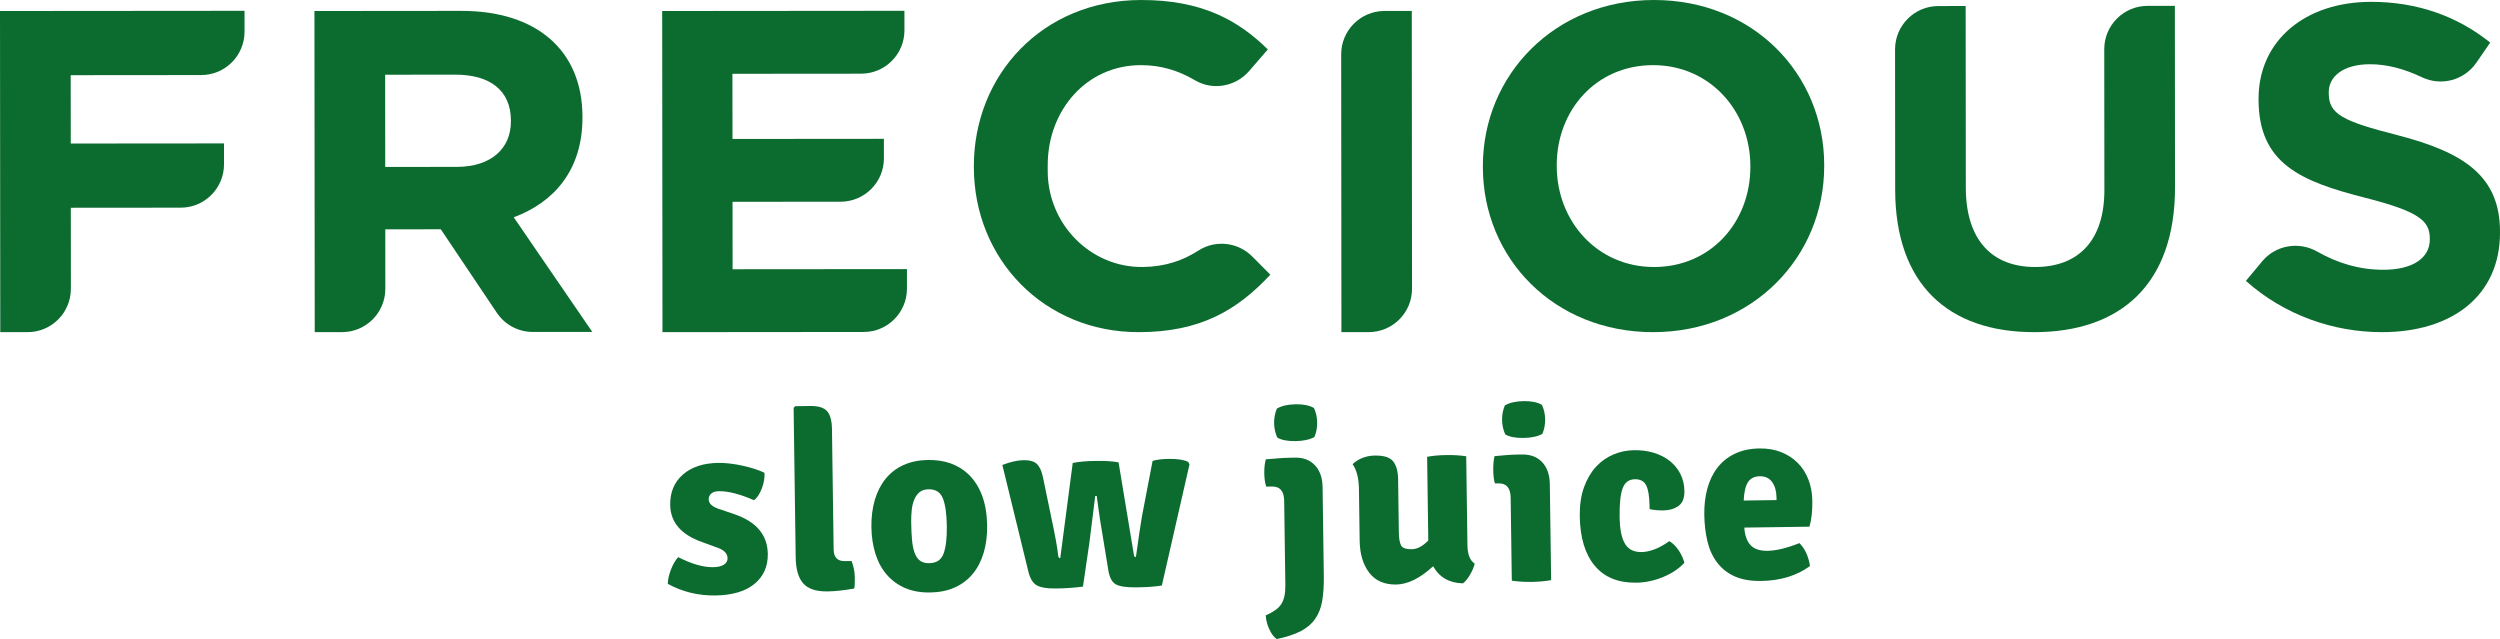 <?xml version="1.0" encoding="utf-8"?>
<!-- Generator: Adobe Illustrator 17.0.0, SVG Export Plug-In . SVG Version: 6.00 Build 0)  -->
<!DOCTYPE svg PUBLIC "-//W3C//DTD SVG 1.1//EN" "http://www.w3.org/Graphics/SVG/1.1/DTD/svg11.dtd">
<svg version="1.1" id="Laag_1" xmlns="http://www.w3.org/2000/svg" xmlns:xlink="http://www.w3.org/1999/xlink" x="0px" y="0px"
	 width="2241.607px" height="572.994px" viewBox="0 0 2241.607 572.994" enable-background="new 0 0 2241.607 572.994"
	 xml:space="preserve">
<g>
	<g>
		<path fill="#0C6C30" d="M63.396,67.418l0.058,61.288l137.387-0.117l0.024,18.725c0.011,21.462-17.377,38.886-38.84,38.898
			L63.5,186.294l0.059,72.615c0.023,21.474-17.367,38.886-38.828,38.91L0.246,297.83L0,9.875l219.256-0.187l0.012,18.678
			c0.023,21.492-17.389,38.927-38.874,38.945L63.396,67.418z"/>
		<path fill="#0C6C30" d="M445.467,280.441l-50.231-74.855l-49.774,0.047l0.046,53.264c0.023,21.474-17.365,38.886-38.827,38.91
			l-24.486,0.022L281.939,9.869l131.644-0.116c67.876-0.059,108.629,35.7,108.676,94.934v0.824
			c0.047,46.483-25.021,75.707-61.62,89.326l70.431,102.772l-53.298,0.047C464.806,297.668,452.691,291.213,445.467,280.441z
			 M458.096,108.037c-0.024-27.152-18.965-41.121-49.811-41.093l-62.94,0.053l0.071,82.687l64.176-0.058
			c30.846-0.024,48.526-16.497,48.504-40.766V108.037z"/>
		<path fill="#0C6C30" d="M593.998,297.83L593.741,9.875l217.202-0.193l0.024,17.483c0.012,21.468-17.379,38.886-38.84,38.91
			l-115.4,0.099l0.059,58.417l135.753-0.117l0.012,17.483c0.023,21.473-17.367,38.886-38.839,38.909l-96.878,0.082l0.046,60.465
			l156.329-0.128l0.012,17.482c0.023,21.463-17.367,38.886-38.83,38.898L593.998,297.83z"/>
		<path fill="#0C6C30" d="M1021.009,297.83c-84.741,0.069-147.739-65.287-147.808-147.961v-0.829
			C873.131,67.183,934.775,0.076,1023.227,0c54.292-0.047,86.805,18.019,113.567,44.326l-16.723,19.326
			c-12.127,14.004-32.608,17.769-48.562,8.35c-14.729-8.694-30.461-13.608-48.655-13.59c-48.538,0.041-83.469,40.387-83.422,89.754
			v5.322c0.047,47.43,38.501,86.852,85.931,85.896c20.003-0.408,35.257-5.8,49.379-14.832c15.312-9.793,35.421-7.366,48.211,5.542
			l16.081,16.211C1109.437,278,1076.55,297.783,1021.009,297.83z"/>
		<path fill="#0C6C30" d="M1202.769,297.83l-0.211-249.087c-0.023-21.468,17.368-38.886,38.83-38.91l24.484-0.017l0.211,249.08
			c0.023,21.474-17.365,38.886-38.828,38.91L1202.769,297.83z"/>
		<path fill="#0C6C30" d="M1482.358,297.83c-88.86,0.082-152.681-66.102-152.75-147.96v-0.829
			c-0.071-81.857,64.452-148.964,153.311-149.039c88.861-0.077,152.676,66.097,152.746,147.954v0.829
			C1635.739,230.642,1571.213,297.748,1482.358,297.83z M1569.439,148.843c-0.046-49.374-36.278-90.47-87.29-90.431
			c-51.012,0.047-86.351,40.393-86.31,89.752l0.006,0.818c0.041,49.367,36.277,90.47,87.278,90.423
			c51.013-0.034,86.357-40.38,86.316-89.748V148.843z"/>
		<path fill="#0C6C30" d="M1824.053,297.83c-77.337,0.059-124.683-43.086-124.76-127.828l-0.105-125.682
			c-0.023-21.467,17.365-38.886,38.833-38.903l24.48-0.024l0.14,162.906c0.041,46.893,23.511,71.144,62.181,71.109
			c38.671-0.036,62.099-23.505,62.058-69.16l-0.111-126.09c-0.018-21.468,17.371-38.886,38.839-38.904l24.474-0.024l0.14,162.497
			C1950.304,254.929,1901.382,297.761,1824.053,297.83z"/>
		<path fill="#0C6C30" d="M2135.957,297.83c-43.601,0.036-87.628-15.148-122.209-45.97l14.636-17.565
			c12.12-14.542,32.876-18.077,49.332-8.718c18.153,10.318,37.514,16.328,59.433,16.304c25.915-0.023,41.535-10.317,41.517-27.192
			v-0.818c-0.01-16.046-9.89-24.262-58.031-36.564c-58.009-14.752-95.461-30.763-95.512-87.949v-0.823
			c-0.047-52.243,41.88-86.836,100.706-86.882c41.967-0.041,77.76,13.094,106.984,36.517l-12.447,18.096
			c-10.813,15.702-31.435,21.239-48.649,13.052c-15.812-7.522-31.399-11.734-46.659-11.716c-24.27,0.023-37.015,11.133-37.002,25.12
			v0.824c0.018,18.918,12.365,25.08,62.146,37.789c58.429,15.172,91.357,36.121,91.405,86.305v0.827
			C2241.654,265.655,2198.081,297.772,2135.957,297.83z"/>
	</g>
	<g>
		<path fill="#0C6C30" d="M598.752,523.513c0.086-3.895,1.031-8.178,2.864-12.851c1.805-4.658,3.959-8.358,6.461-11.101
			c12.059,6.127,22.511,9.122,31.357,8.999c4.186-0.058,7.385-0.8,9.626-2.255c2.213-1.454,3.33-3.382,3.297-5.781
			c-0.062-4.493-3.569-7.807-10.493-9.958l-12.4-4.545c-18.82-6.633-28.325-17.736-28.54-33.307
			c-0.158-11.372,3.652-20.454,11.401-27.232c7.777-6.765,18.307-10.246,31.646-10.431c6.586-0.091,13.854,0.743,21.833,2.502
			c7.951,1.76,14.512,3.888,19.626,6.357c0.365,4.196-0.408,8.812-2.264,13.847c-1.884,5.05-4.234,8.627-7.052,10.774
			c-12.664-5.518-23.169-8.22-31.568-8.103c-2.986,0.041-5.265,0.743-6.809,2.118c-1.572,1.362-2.329,3.103-2.3,5.195
			c0.05,3.6,2.936,6.407,8.658,8.421l13.993,4.746c20.022,6.756,30.124,18.673,30.361,35.752
			c0.156,11.218-3.823,20.191-11.964,26.891c-8.141,6.7-19.871,10.156-35.136,10.368S611.886,530.672,598.752,523.513z"/>
		<path fill="#0C6C30" d="M757.507,503.114l6.083-0.084c1.855,4.956,2.817,9.925,2.886,14.906c0.069,4.981-0.109,8.235-0.535,9.748
			c-8.965,1.631-16.963,2.496-23.995,2.594c-10.186,0.141-17.448-2.256-21.787-7.22c-4.339-4.95-6.569-12.818-6.719-23.603
			l-1.853-133.641l1.318-1.595l13.702-0.19c7.032-0.098,11.993,1.411,14.883,4.511c2.89,3.1,4.389,8.536,4.497,16.308l1.496,107.856
			C747.58,499.734,750.921,503.205,757.507,503.114z"/>
		<path fill="#0C6C30" d="M868.294,425.199c10.949,10.622,16.549,25.979,16.827,46.043c0.125,8.986-0.934,17.164-3.149,24.522
			c-2.214,7.371-5.504,13.669-9.842,18.893c-4.337,5.238-9.724,9.276-16.132,12.142c-6.38,2.852-13.784,4.336-22.156,4.452
			c-8.4,0.117-15.786-1.205-22.188-3.949c-6.402-2.758-11.843-6.688-16.352-11.803c-4.481-5.101-7.888-11.306-10.25-18.614
			c-2.334-7.294-3.59-15.371-3.713-24.203c-0.125-8.986,0.907-17.122,3.039-24.422c2.16-7.287,5.366-13.583,9.619-18.89
			c4.281-5.293,9.61-9.414,16.017-12.349c6.379-2.935,13.782-4.462,22.182-4.578C847.014,412.236,859.047,416.493,868.294,425.199z
			 M832.672,438.713c-3.321,0.046-5.989,0.879-8.004,2.469c-2.015,1.605-3.604,3.762-4.767,6.472
			c-1.19,2.71-1.957,5.833-2.382,9.355c-0.398,3.522-0.569,7.307-0.512,11.353c0.087,6.293,0.358,11.718,0.784,16.275
			c0.454,4.571,1.26,8.37,2.419,11.424c1.187,3.054,2.809,5.32,4.867,6.785c2.058,1.465,4.719,2.181,8.04,2.135
			c6.642-0.092,10.983-3.027,13.024-8.833c2.013-5.792,2.96-13.997,2.812-24.629c-0.15-10.786-1.324-18.975-3.494-24.555
			C843.259,441.385,839.007,438.625,832.672,438.713z"/>
		<path fill="#0C6C30" d="M921.854,511.608l-23.112-94.703c7.302-2.795,13.646-4.222,19.032-4.297
			c5.553-0.077,9.533,1.068,11.966,3.421c2.433,2.367,4.188,6.166,5.321,11.384l7.478,36.069
			c3.519,16.279,5.607,27.931,6.318,34.955c0.158,1.351,0.781,2.013,1.814,1.998l11.182-85.298
			c5.232-1.119,12.117-1.745,20.628-1.863c8.539-0.118,15.356,0.317,20.477,1.293l13.738,82.929
			c0.158,1.352,0.754,2.013,1.814,1.998c2.46-17.855,4.298-30.245,5.542-37.143l9.423-49.101c3.585-1.096,8.462-1.694,14.601-1.779
			c7.618-0.106,13.408,0.791,17.314,2.677l1.175,2.231l-24.786,108.625c-5.541,0.97-13.013,1.534-22.445,1.665
			c-9.432,0.131-15.809-0.841-19.131-2.889c-3.322-2.047-5.474-6.288-6.456-12.708l-3.933-23.991
			c-2.453-13.894-4.603-28.015-6.421-42.364l-1.367,0.019c-0.123,1.202-1.882,15.224-5.25,42.079l-5.737,39.169
			c-7.187,0.993-15.106,1.563-23.813,1.684c-8.679,0.12-14.722-0.926-18.13-3.126C925.715,522.342,923.283,518.036,921.854,511.608z
			"/>
		<path fill="#0C6C30" d="M1185.888,436.746l1.106,79.727c0.12,8.679-0.39,16.18-1.474,22.489
			c-1.113,6.309-3.271,11.684-6.419,16.152c-3.148,4.454-7.535,8.115-13.106,10.969c-5.571,2.84-12.684,5.144-21.34,6.911
			c-2.594-1.904-4.785-4.902-6.656-9.007c-1.843-4.091-2.876-8.152-3.072-12.196c3.412-1.541,6.265-3.115,8.559-4.724
			c2.322-1.609,4.111-3.462,5.449-5.574c1.31-2.125,2.253-4.567,2.801-7.338c0.575-2.785,0.808-6.124,0.754-10.017l-1.04-75.011
			c-0.12-8.679-3.697-12.983-10.729-12.886l-5.386,0.075c-0.611-1.792-1.057-3.725-1.309-5.815
			c-0.252-2.104-0.393-4.195-0.422-6.288c-0.064-4.646,0.381-8.769,1.391-12.37c4.349-0.367,8.308-0.687,11.905-0.961
			c3.569-0.273,6.804-0.429,9.651-0.469l4.939-0.069c7.339-0.102,13.205,2.217,17.625,6.943
			C1183.507,422.028,1185.774,428.514,1185.888,436.746z M1144.915,366.322c4.32-2.46,9.912-3.738,16.805-3.834
			c7.032-0.098,12.518,1.027,16.458,3.372c1.842,4.022,2.795,8.349,2.859,12.981c0.064,4.646-0.768,8.998-2.498,13.069
			c-4.322,2.307-9.999,3.516-17.031,3.613s-12.462-0.958-16.232-3.152c-1.842-4.022-2.795-8.349-2.86-12.995
			C1142.352,374.745,1143.185,370.393,1144.915,366.322z"/>
		<path fill="#0C6C30" d="M1219.124,484.585l-0.639-46.044c-0.135-9.739-2.053-17.193-5.697-22.389
			c5.457-5.016,12.176-7.579,20.101-7.689c7.925-0.11,13.364,1.601,16.232,5.162c2.896,3.56,4.395,8.996,4.497,16.335l0.66,47.621
			c0.073,5.232,0.74,9.047,1.973,11.43c1.233,2.369,4.375,3.526,9.482,3.455c4.939-0.069,9.927-2.678,14.935-7.841l-1.04-75.025
			c4.927-0.961,10.697-1.488,17.283-1.579c6.586-0.091,12.508,0.273,17.767,1.093l1.109,79.964
			c0.112,8.093,2.281,13.519,6.506,16.308c-0.712,3.01-2.09,6.281-4.134,9.826c-2.044,3.559-4.185,6.171-6.394,7.848
			c-12.285-0.276-21.204-5.4-26.729-15.357c-11.685,10.796-22.773,16.267-33.238,16.412c-10.493,0.145-18.524-3.372-24.066-10.566
			C1222.161,506.369,1219.292,496.71,1219.124,484.585z"/>
		<path fill="#0C6C30" d="M1389.628,433.921l1.196,86.243c-2.561,0.482-5.319,0.855-8.302,1.12
			c-3.011,0.279-6.051,0.433-9.204,0.477c-3.153,0.044-6.252-0.025-9.325-0.22c-3.073-0.181-5.896-0.476-8.441-0.888l-1.031-74.341
			c-0.12-8.679-3.697-12.983-10.729-12.886l-3.377,0.047c-0.932-2.834-1.434-6.79-1.505-11.883c-0.068-4.939,0.32-9.145,1.165-12.59
			c3.875-0.361,7.471-0.676,10.761-0.945c3.29-0.269,6.302-0.422,8.981-0.459l4.939-0.069c7.646-0.106,13.679,2.211,18.071,6.937
			C1387.247,419.203,1389.514,425.688,1389.628,433.921z M1349.325,363.487c4.32-2.46,9.912-3.738,16.805-3.834
			c7.032-0.098,12.518,1.027,16.431,3.373c1.87,4.021,2.823,8.348,2.887,12.981c0.064,4.646-0.768,8.998-2.526,13.07
			c-4.294,2.306-9.971,3.516-17.004,3.613c-7.06,0.098-12.462-0.958-16.232-3.152c-1.842-4.022-2.795-8.349-2.86-12.995
			C1346.762,371.91,1347.595,367.559,1349.325,363.487z"/>
		<path fill="#0C6C30" d="M1479.089,456.488l-0.04-2.916c-0.116-8.386-1.094-14.485-2.961-18.269
			c-1.839-3.798-5.242-5.663-10.182-5.595c-5.246,0.073-8.866,2.705-10.887,7.91c-2.021,5.192-2.963,13.773-2.797,25.759
			c0.083,5.986,0.571,11.003,1.436,15.024c0.893,4.035,2.138,7.269,3.735,9.731c1.625,2.448,3.631,4.206,6.047,5.303
			c2.387,1.083,5.242,1.616,8.535,1.57c3.46-0.048,7.273-0.854,11.438-2.405c4.165-1.565,8.625-4.013,13.379-7.387
			c1.35,0.735,2.76,1.804,4.203,3.207c1.443,1.403,2.777,2.99,4.002,4.773c1.197,1.784,2.284,3.681,3.205,5.677
			c0.921,2.011,1.645,3.913,2.117,5.706c-4.867,5.315-11.255,9.59-19.164,12.84c-7.881,3.263-15.953,4.938-24.185,5.052
			c-16.018,0.222-28.369-4.84-37.053-15.2c-8.685-10.36-13.161-25.203-13.429-44.527c-0.137-9.879,1.139-18.507,3.8-25.884
			c2.689-7.378,6.26-13.484,10.771-18.347c4.482-4.849,9.679-8.522,15.562-10.989c5.883-2.482,12.033-3.767,18.48-3.857
			c6.586-0.091,12.626,0.718,18.12,2.442c5.495,1.724,10.246,4.198,14.254,7.436c4.009,3.252,7.132,7.13,9.373,11.676
			c2.24,4.532,3.398,9.568,3.475,15.108c0.087,6.293-1.693,10.741-5.314,13.331c-3.648,2.59-8.151,3.937-13.537,4.012
			C1486.977,457.732,1482.841,457.329,1479.089,456.488z"/>
		<path fill="#0C6C30" d="M1622.436,472.252l-58.407,0.81c0.4,6.665,2.174,11.818,5.378,15.486
			c3.177,3.654,8.337,5.439,15.509,5.339c3.572-0.05,7.695-0.609,12.397-1.693c4.674-1.084,10.065-2.819,16.144-5.22
			c4.982,5.025,8.147,11.875,9.468,20.537c-11.853,8.705-26.473,13.164-43.858,13.405c-9.432,0.131-17.35-1.253-23.754-4.15
			c-6.404-2.912-11.625-7.04-15.662-12.371c-4.037-5.331-6.944-11.654-8.692-18.971c-1.748-7.316-2.696-15.314-2.817-24.006
			c-0.116-8.386,0.809-16.144,2.719-23.288c1.939-7.13,4.895-13.354,8.952-18.657c4.057-5.29,9.219-9.478,15.568-12.567
			c6.321-3.088,13.751-4.684,22.262-4.802c7.2-0.1,13.69,1.01,19.5,3.33c5.782,2.306,10.739,5.531,14.843,9.675
			c4.104,4.13,7.272,9.11,9.529,14.912c2.258,5.816,3.406,12.164,3.502,19.057C1625.144,458.203,1624.302,465.932,1622.436,472.252z
			 M1563.469,448.801l29.441-0.408l-0.034-2.47c-0.077-5.539-1.368-10.085-3.874-13.651c-2.505-3.552-6.214-5.301-11.125-5.233
			c-4.744,0.066-8.265,1.789-10.506,5.198C1565.101,435.632,1563.81,441.162,1563.469,448.801z"/>
	</g>
</g>
<g>
</g>
<g>
</g>
<g>
</g>
<g>
</g>
<g>
</g>
<g>
</g>
</svg>
